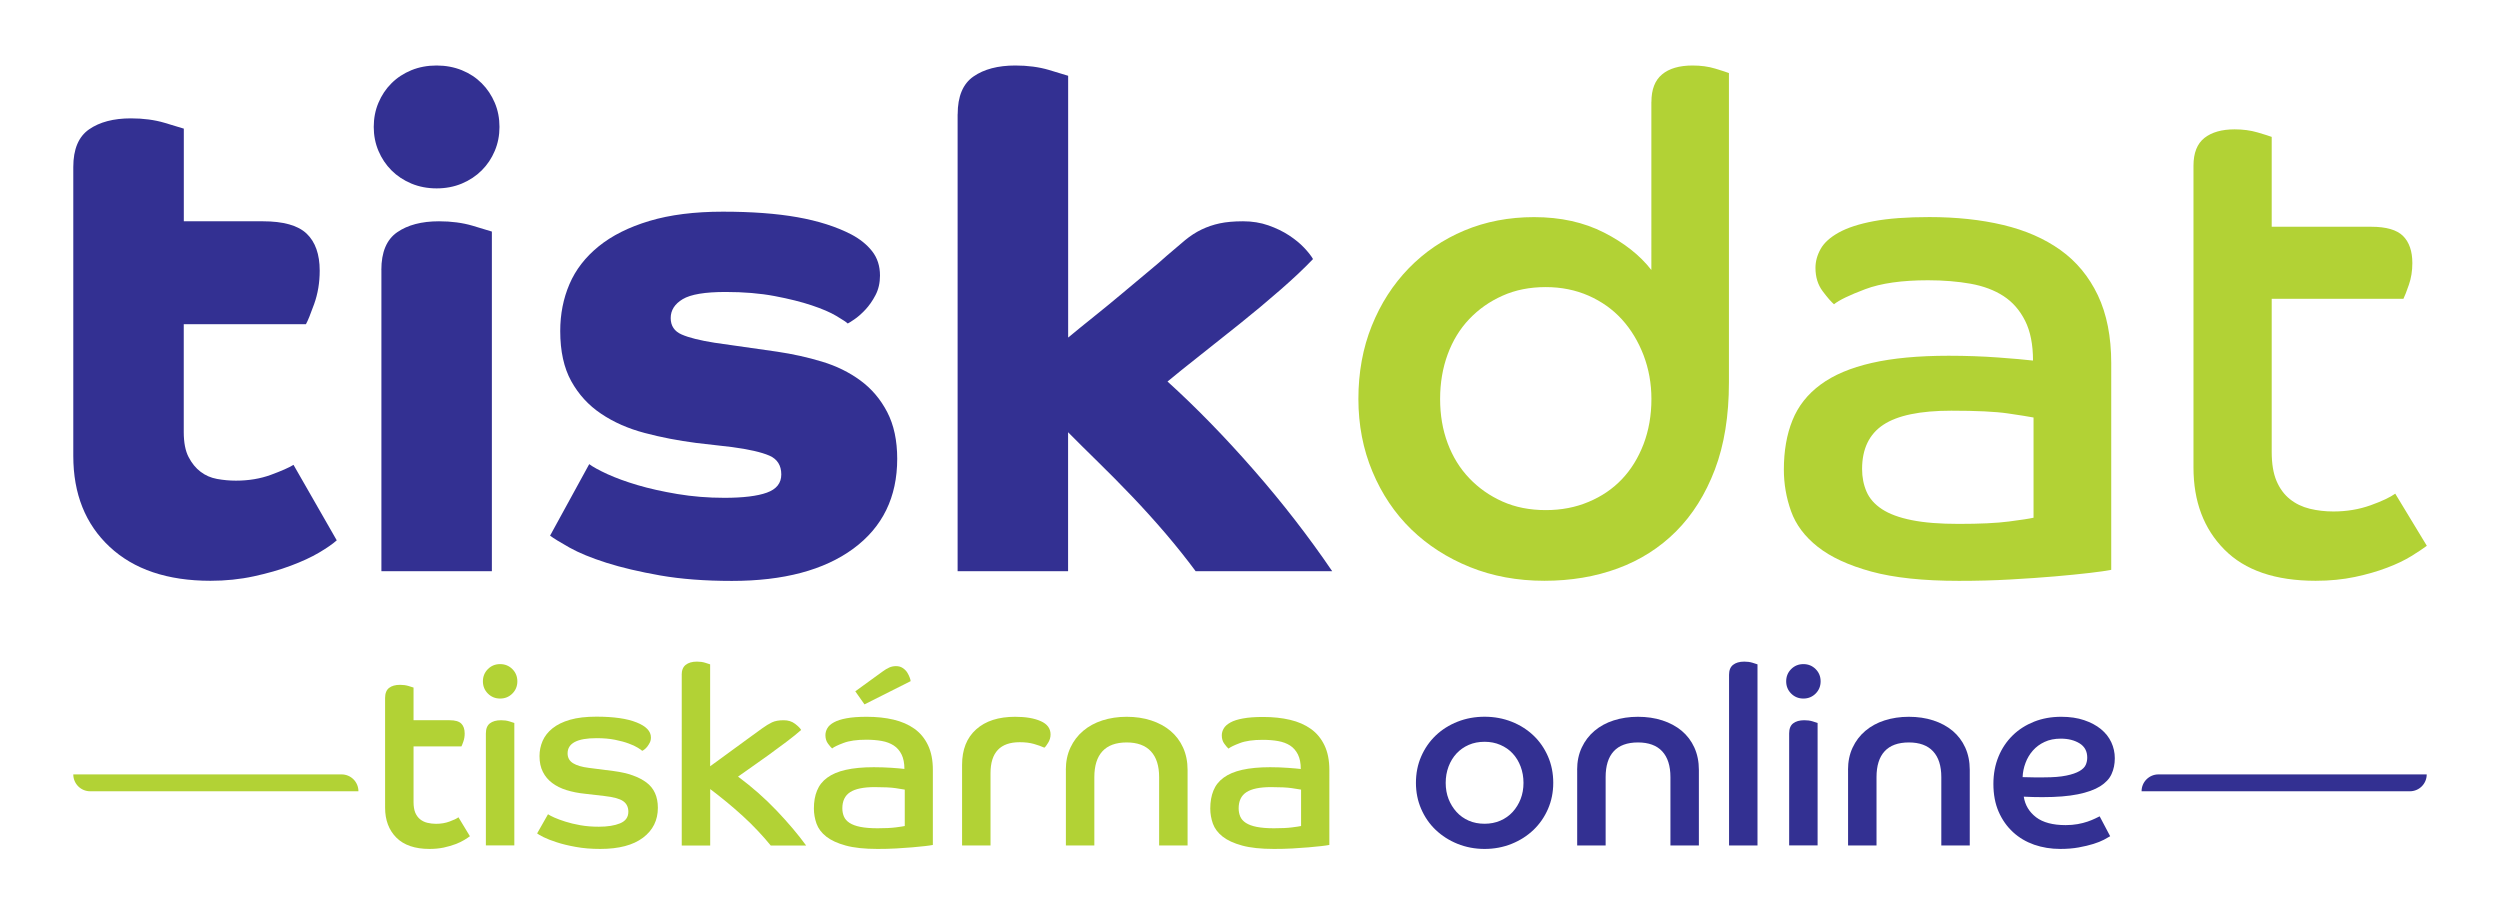 <?xml version="1.0" encoding="utf-8"?>
<!-- Generator: Adobe Illustrator 26.5.0, SVG Export Plug-In . SVG Version: 6.00 Build 0)  -->
<svg version="1.1" id="Layer_1" xmlns="http://www.w3.org/2000/svg" xmlns:xlink="http://www.w3.org/1999/xlink" x="0px" y="0px"
	 viewBox="0 0 420.94 153.96" style="enable-background:new 0 0 420.94 153.96;" xml:space="preserve">
<style type="text/css">
	.st0{fill:#333092;}
	.st1{fill:#B2D235;}
</style>
<g>
	<path class="st0" d="M12.34,28.13c0-3,0.88-5.12,2.66-6.35c1.77-1.23,4.12-1.85,7.05-1.85c2.08,0,3.97,0.25,5.66,0.75
		c1.69,0.5,2.77,0.83,3.24,0.98v15.6h13.29c3.47,0,5.93,0.69,7.39,2.08c1.46,1.39,2.2,3.47,2.2,6.24c0,2-0.31,3.87-0.93,5.6
		c-0.62,1.73-1.08,2.87-1.39,3.41H30.94v18.14c0,1.77,0.27,3.18,0.81,4.22c0.54,1.04,1.21,1.87,2.02,2.48
		c0.81,0.62,1.73,1.02,2.77,1.21s2.1,0.29,3.18,0.29c2.16,0,4.12-0.33,5.89-0.98c1.77-0.65,3.04-1.21,3.81-1.68l7.28,12.71
		c-0.69,0.62-1.7,1.31-3,2.08c-1.31,0.77-2.89,1.5-4.74,2.19c-1.85,0.7-3.93,1.29-6.24,1.79c-2.31,0.5-4.74,0.75-7.28,0.75
		c-7.24,0-12.9-1.91-16.98-5.72c-4.08-3.81-6.12-8.91-6.12-15.31V28.13z"/>
	<path class="st0" d="M64.21,45.46c0-3,0.88-5.12,2.66-6.35c1.77-1.23,4.12-1.85,7.05-1.85c2.08,0,3.97,0.25,5.66,0.75
		c1.69,0.5,2.77,0.83,3.24,0.98v57.19h-18.6V45.46z"/>
	<path class="st0" d="M99.21,78.15c0.62,0.46,1.63,1.02,3.06,1.68c1.43,0.65,3.12,1.27,5.08,1.85c1.96,0.58,4.2,1.08,6.7,1.5
		c2.5,0.42,5.14,0.64,7.91,0.64c3.16,0,5.55-0.29,7.16-0.87c1.62-0.58,2.43-1.6,2.43-3.06c0-1.54-0.68-2.6-2.02-3.18
		c-1.35-0.58-3.45-1.06-6.3-1.44l-6.01-0.69c-3-0.39-5.89-0.94-8.67-1.68c-2.77-0.73-5.22-1.81-7.34-3.24
		c-2.12-1.42-3.79-3.25-5.03-5.49c-1.23-2.23-1.85-5.04-1.85-8.43c0-2.85,0.52-5.49,1.56-7.91c1.04-2.43,2.68-4.54,4.91-6.35
		c2.23-1.81,5.08-3.24,8.55-4.28c3.47-1.04,7.59-1.56,12.36-1.56c4.85,0,9.03,0.31,12.54,0.93c3.5,0.62,6.53,1.58,9.07,2.89
		c1.46,0.77,2.64,1.71,3.52,2.83c0.88,1.12,1.33,2.48,1.33,4.1c0,1.23-0.25,2.33-0.75,3.29c-0.5,0.96-1.08,1.79-1.73,2.48
		c-0.65,0.69-1.27,1.23-1.85,1.62c-0.58,0.39-0.94,0.62-1.1,0.69c-0.23-0.23-0.87-0.65-1.91-1.27c-1.04-0.62-2.43-1.21-4.16-1.79
		c-1.73-0.58-3.81-1.1-6.24-1.56c-2.43-0.46-5.18-0.69-8.26-0.69c-3.47,0-5.87,0.4-7.22,1.21c-1.35,0.81-2.02,1.87-2.02,3.18
		c0,1.31,0.62,2.24,1.85,2.77c1.23,0.54,3.08,1,5.55,1.39l10.51,1.5c2.62,0.39,5.14,0.94,7.57,1.68c2.43,0.73,4.58,1.79,6.47,3.18
		c1.89,1.39,3.39,3.16,4.51,5.32c1.12,2.16,1.68,4.78,1.68,7.86c0,6.47-2.47,11.51-7.39,15.13c-4.93,3.62-11.75,5.43-20.45,5.43
		c-4.55,0-8.57-0.31-12.07-0.92c-3.5-0.62-6.53-1.33-9.07-2.14c-2.54-0.81-4.6-1.66-6.18-2.54c-1.58-0.89-2.68-1.56-3.29-2.02
		L99.21,78.15z"/>
	<path class="st0" d="M161.25,19.23c0-3,0.88-5.12,2.66-6.35c1.77-1.23,4.12-1.85,7.05-1.85c2.08,0,3.97,0.25,5.66,0.75
		c1.69,0.5,2.77,0.83,3.23,0.98v44.08c1.39-1.15,2.87-2.36,4.45-3.62c1.58-1.26,3.12-2.53,4.62-3.79c1.5-1.27,2.93-2.46,4.27-3.57
		c1.35-1.11,2.44-2.05,3.29-2.82c1.16-1,2.18-1.87,3.06-2.6c0.89-0.73,1.81-1.33,2.77-1.79c0.96-0.46,1.98-0.81,3.06-1.04
		c1.08-0.23,2.39-0.35,3.93-0.35c1.54,0,2.96,0.23,4.27,0.69c1.31,0.46,2.46,1.02,3.47,1.68c1,0.66,1.85,1.35,2.54,2.08
		c0.69,0.73,1.19,1.37,1.5,1.91c-1.46,1.54-3.29,3.26-5.49,5.18c-2.2,1.92-4.47,3.82-6.82,5.7c-2.35,1.88-4.62,3.69-6.82,5.42
		c-2.19,1.73-3.99,3.17-5.37,4.32c4.77,4.32,9.61,9.28,14.5,14.87c4.89,5.59,9.3,11.29,13.23,17.07h-22.99
		c-1.54-2.08-3.24-4.21-5.08-6.37c-1.85-2.16-3.74-4.25-5.66-6.26c-1.92-2.01-3.81-3.92-5.66-5.73c-1.85-1.81-3.54-3.49-5.08-5.04
		v23.4h-18.6V19.23z"/>
	<path class="st1" d="M278.06,17.15c0-2.08,0.59-3.62,1.79-4.62c1.19-1,2.91-1.5,5.14-1.5c1.39,0,2.66,0.17,3.81,0.52
		s1.92,0.6,2.31,0.75v52.1c0,5.62-0.79,10.51-2.37,14.67c-1.58,4.16-3.76,7.62-6.53,10.4c-2.77,2.77-6.05,4.85-9.82,6.24
		c-3.77,1.39-7.89,2.08-12.36,2.08c-4.54,0-8.72-0.77-12.53-2.31c-3.81-1.54-7.1-3.66-9.88-6.35c-2.77-2.7-4.95-5.93-6.53-9.71
		c-1.58-3.77-2.37-7.86-2.37-12.25c0-4.47,0.75-8.57,2.25-12.3c1.5-3.74,3.58-6.97,6.24-9.71c2.66-2.73,5.78-4.85,9.36-6.35
		c3.58-1.5,7.49-2.25,11.73-2.25c4.46,0,8.39,0.87,11.78,2.6c3.39,1.73,6.05,3.83,7.97,6.3V17.15z M278.06,67.18
		c0-2.62-0.45-5.08-1.33-7.39c-0.89-2.31-2.1-4.31-3.64-6.01c-1.54-1.69-3.41-3.02-5.6-3.99c-2.19-0.96-4.6-1.45-7.22-1.45
		c-2.7,0-5.12,0.48-7.28,1.45c-2.16,0.96-4.02,2.27-5.6,3.93c-1.58,1.66-2.79,3.64-3.64,5.95c-0.85,2.31-1.27,4.82-1.27,7.51
		c0,2.7,0.42,5.18,1.27,7.45c0.85,2.27,2.06,4.24,3.64,5.89c1.58,1.66,3.45,2.97,5.6,3.93c2.15,0.96,4.58,1.44,7.28,1.44
		c2.62,0,5.03-0.46,7.22-1.39c2.2-0.92,4.06-2.19,5.6-3.81c1.54-1.62,2.75-3.58,3.64-5.89C277.61,72.49,278.06,69.95,278.06,67.18"
		/>
	<path class="st1" d="M355.47,95.95c-0.77,0.15-1.98,0.33-3.64,0.52c-1.66,0.19-3.6,0.39-5.83,0.58c-2.24,0.19-4.74,0.37-7.51,0.52
		c-2.77,0.16-5.66,0.23-8.67,0.23c-6.01,0-10.92-0.52-14.73-1.56c-3.81-1.04-6.82-2.43-9.01-4.16c-2.2-1.73-3.7-3.74-4.51-6.01
		c-0.81-2.27-1.21-4.6-1.21-6.99c0-3.16,0.48-5.93,1.45-8.32c0.96-2.39,2.54-4.39,4.74-6.01c2.2-1.62,5.06-2.83,8.61-3.64
		c3.54-0.81,7.86-1.21,12.94-1.21c2.93,0,5.7,0.1,8.32,0.29c2.62,0.19,4.58,0.37,5.89,0.52c0-2.69-0.44-4.93-1.33-6.7
		c-0.89-1.77-2.1-3.16-3.64-4.16c-1.54-1-3.39-1.69-5.55-2.08c-2.16-0.38-4.55-0.58-7.16-0.58c-4.39,0-7.91,0.5-10.57,1.5
		c-2.66,1-4.41,1.85-5.26,2.54c-0.46-0.39-1.1-1.12-1.91-2.2c-0.81-1.08-1.21-2.39-1.21-3.93c0-1.08,0.29-2.14,0.87-3.18
		c0.58-1.04,1.6-1.96,3.06-2.77c1.46-0.81,3.43-1.45,5.89-1.91c2.46-0.46,5.58-0.69,9.36-0.69c4.54,0,8.68,0.44,12.42,1.33
		c3.74,0.89,6.95,2.29,9.65,4.22c2.7,1.93,4.8,4.47,6.3,7.62c1.5,3.16,2.25,6.97,2.25,11.44V95.95z M342.41,70.3
		c-0.77-0.15-2.22-0.38-4.33-0.69c-2.12-0.31-5.3-0.46-9.53-0.46c-5.24,0-9.05,0.79-11.44,2.37c-2.39,1.58-3.58,4.07-3.58,7.45
		c0,1.39,0.25,2.66,0.75,3.81c0.5,1.16,1.37,2.14,2.6,2.95c1.23,0.81,2.91,1.43,5.02,1.85c2.12,0.43,4.76,0.63,7.91,0.63
		c3.54,0,6.35-0.13,8.43-0.4c2.08-0.27,3.47-0.48,4.16-0.64V70.3z"/>
	<path class="st1" d="M369.33,27.9c0-2.15,0.62-3.71,1.85-4.68c1.23-0.96,2.93-1.44,5.08-1.44c1.39,0,2.68,0.17,3.87,0.52
		c1.19,0.35,1.98,0.6,2.37,0.75v15.13h16.75c2.54,0,4.33,0.52,5.37,1.56c1.04,1.04,1.56,2.56,1.56,4.56c0,1.31-0.19,2.52-0.58,3.64
		c-0.39,1.12-0.69,1.91-0.92,2.37H382.5v25.76c0,2,0.27,3.64,0.81,4.91c0.54,1.27,1.29,2.29,2.25,3.06
		c0.96,0.77,2.08,1.31,3.35,1.62c1.27,0.31,2.6,0.46,3.99,0.46c2.23,0,4.31-0.35,6.24-1.04c1.93-0.69,3.31-1.35,4.16-1.96l5.32,8.78
		c-0.62,0.46-1.48,1.04-2.6,1.73c-1.12,0.69-2.48,1.35-4.1,1.96c-1.62,0.62-3.43,1.14-5.43,1.56c-2,0.42-4.2,0.64-6.59,0.64
		c-6.78,0-11.9-1.75-15.37-5.26c-3.47-3.5-5.2-8.1-5.2-13.81V27.9z"/>
	<path class="st0" d="M84.1,21.37c0,1.43-0.26,2.77-0.79,4.03c-0.53,1.26-1.26,2.35-2.2,3.29c-0.94,0.94-2.06,1.68-3.35,2.22
		c-1.3,0.54-2.71,0.81-4.24,0.81c-1.53,0-2.95-0.27-4.25-0.81c-1.29-0.54-2.41-1.28-3.35-2.22c-0.94-0.94-1.67-2.04-2.2-3.29
		c-0.53-1.26-0.79-2.6-0.79-4.03c0-1.45,0.26-2.81,0.79-4.06c0.53-1.26,1.26-2.36,2.2-3.29c0.94-0.94,2.06-1.67,3.35-2.2
		c1.3-0.53,2.71-0.79,4.25-0.79c1.53,0,2.95,0.27,4.24,0.79c1.3,0.53,2.41,1.26,3.35,2.2c0.94,0.94,1.67,2.04,2.2,3.29
		C83.84,18.56,84.1,19.92,84.1,21.37 M81.28,21.37c0-1.14-0.19-2.2-0.56-3.19c-0.37-0.99-0.9-1.86-1.59-2.6
		c-0.69-0.74-1.51-1.32-2.46-1.73c-0.95-0.41-2.01-0.61-3.17-0.61c-1.16,0-2.22,0.2-3.17,0.61c-0.95,0.41-1.77,0.99-2.46,1.73
		c-0.69,0.74-1.22,1.61-1.59,2.6c-0.37,0.99-0.56,2.06-0.56,3.19c0,1.11,0.19,2.16,0.57,3.15c0.38,0.99,0.91,1.85,1.59,2.58
		c0.67,0.73,1.49,1.3,2.44,1.73c0.95,0.42,2.01,0.63,3.17,0.63c1.16,0,2.22-0.21,3.17-0.63c0.95-0.42,1.77-1,2.46-1.73
		c0.69-0.73,1.22-1.59,1.59-2.58C81.1,23.53,81.28,22.48,81.28,21.37"/>
	<path class="st1" d="M64.84,117.53c0-0.78,0.22-1.35,0.67-1.7c0.45-0.35,1.06-0.52,1.85-0.52c0.5,0,0.97,0.06,1.41,0.19
		c0.43,0.13,0.72,0.22,0.86,0.27v5.5h6.09c0.92,0,1.57,0.19,1.95,0.57c0.38,0.38,0.57,0.93,0.57,1.66c0,0.48-0.07,0.92-0.21,1.32
		c-0.14,0.41-0.25,0.69-0.34,0.86h-8.06v9.37c0,0.73,0.1,1.32,0.29,1.79c0.2,0.46,0.47,0.83,0.82,1.11
		c0.35,0.28,0.76,0.48,1.22,0.59c0.46,0.11,0.95,0.17,1.45,0.17c0.81,0,1.57-0.12,2.27-0.38c0.7-0.25,1.2-0.49,1.51-0.72l1.93,3.19
		c-0.22,0.17-0.54,0.38-0.95,0.63c-0.41,0.25-0.9,0.49-1.49,0.71c-0.59,0.22-1.25,0.41-1.97,0.57c-0.73,0.15-1.53,0.23-2.39,0.23
		c-2.46,0-4.33-0.64-5.59-1.91c-1.26-1.27-1.89-2.95-1.89-5.02V117.53z"/>
	<path class="st1" d="M84.21,111.82c0.81,0,1.5,0.28,2.06,0.84c0.56,0.56,0.84,1.25,0.84,2.06c0,0.81-0.28,1.5-0.84,2.06
		c-0.56,0.56-1.25,0.84-2.06,0.84c-0.81,0-1.5-0.28-2.06-0.84c-0.56-0.56-0.84-1.25-0.84-2.06c0-0.81,0.28-1.5,0.84-2.06
		C82.71,112.1,83.39,111.82,84.21,111.82 M81.81,123.5c0-0.78,0.22-1.35,0.67-1.7c0.45-0.35,1.08-0.53,1.89-0.53
		c0.5,0,0.97,0.06,1.39,0.19c0.42,0.12,0.7,0.22,0.84,0.27v20.62h-4.79V123.5z"/>
	<path class="st1" d="M92.27,137.1c0.2,0.14,0.55,0.32,1.05,0.55c0.5,0.22,1.13,0.46,1.87,0.69c0.74,0.24,1.59,0.44,2.54,0.61
		c0.95,0.17,1.99,0.25,3.11,0.25c1.46,0,2.65-0.19,3.57-0.57c0.92-0.38,1.39-1.03,1.39-1.95c0-0.78-0.29-1.38-0.88-1.79
		s-1.64-0.69-3.15-0.86l-3.28-0.38c-1.12-0.11-2.15-0.32-3.09-0.61c-0.94-0.29-1.74-0.69-2.42-1.2c-0.67-0.5-1.2-1.13-1.57-1.87
		c-0.38-0.74-0.57-1.63-0.57-2.67c0-0.9,0.18-1.74,0.52-2.54c0.35-0.8,0.9-1.51,1.66-2.12c0.76-0.61,1.74-1.1,2.96-1.45
		c1.22-0.35,2.69-0.52,4.43-0.52c2.91,0,5.17,0.32,6.78,0.97c1.61,0.64,2.41,1.49,2.41,2.52c0,0.34-0.06,0.63-0.19,0.88
		c-0.13,0.25-0.27,0.48-0.42,0.67c-0.15,0.19-0.32,0.36-0.48,0.48c-0.17,0.13-0.29,0.2-0.38,0.23c-0.11-0.11-0.36-0.29-0.74-0.52
		c-0.38-0.24-0.89-0.48-1.53-0.71c-0.64-0.24-1.41-0.45-2.31-0.63c-0.9-0.18-1.93-0.27-3.11-0.27c-3.25,0-4.87,0.85-4.87,2.56
		c0,0.73,0.31,1.28,0.92,1.66c0.62,0.38,1.5,0.64,2.65,0.78l4.28,0.55c2.32,0.31,4.13,0.95,5.42,1.91c1.29,0.96,1.93,2.39,1.93,4.26
		c0,2.1-0.83,3.78-2.5,5.04c-1.67,1.26-4.07,1.89-7.2,1.89c-1.51,0-2.88-0.11-4.12-0.34c-1.23-0.22-2.3-0.48-3.21-0.78
		c-0.91-0.29-1.65-0.58-2.21-0.86c-0.56-0.28-0.92-0.49-1.09-0.63L92.27,137.1z"/>
	<path class="st1" d="M114.78,113.63c0-0.76,0.22-1.32,0.67-1.68c0.45-0.36,1.08-0.55,1.89-0.55c0.5,0,0.97,0.06,1.39,0.19
		c0.42,0.12,0.7,0.22,0.84,0.27v17.16c0.36-0.25,0.88-0.62,1.53-1.11c0.66-0.49,1.39-1.02,2.2-1.61c0.81-0.59,1.65-1.2,2.52-1.84
		c0.87-0.64,1.69-1.24,2.48-1.8c0.62-0.45,1.18-0.79,1.68-1.03c0.5-0.24,1.16-0.36,1.97-0.36c0.76,0,1.4,0.2,1.93,0.61
		c0.53,0.41,0.87,0.75,1.01,1.03c-0.59,0.53-1.39,1.18-2.41,1.95c-1.02,0.77-2.07,1.54-3.13,2.31c-1.07,0.77-2.07,1.48-3.02,2.14
		c-0.95,0.66-1.64,1.14-2.06,1.45c2.38,1.77,4.55,3.68,6.51,5.74c1.96,2.06,3.61,4.02,4.96,5.87h-5.96
		c-0.64-0.79-1.36-1.61-2.16-2.46c-0.8-0.85-1.65-1.7-2.56-2.52c-0.91-0.83-1.83-1.63-2.77-2.4c-0.94-0.77-1.84-1.48-2.71-2.13v9.51
		h-4.79V113.63z"/>
	<path class="st1" d="M157.07,142.27c-0.28,0.06-0.72,0.12-1.32,0.19c-0.6,0.07-1.31,0.14-2.12,0.21c-0.81,0.07-1.72,0.13-2.73,0.19
		c-1.01,0.06-2.06,0.08-3.15,0.08c-2.18,0-3.97-0.19-5.35-0.57c-1.39-0.38-2.48-0.88-3.28-1.51s-1.34-1.36-1.64-2.18
		c-0.29-0.83-0.44-1.67-0.44-2.54c0-1.15,0.17-2.16,0.53-3.02c0.35-0.87,0.92-1.6,1.72-2.18c0.8-0.59,1.84-1.03,3.13-1.32
		c1.29-0.29,2.86-0.44,4.7-0.44c1.06,0,2.07,0.04,3.02,0.1c0.95,0.07,1.67,0.13,2.14,0.19c0-0.98-0.16-1.79-0.48-2.44
		c-0.32-0.64-0.76-1.15-1.32-1.51c-0.56-0.36-1.23-0.62-2.02-0.76c-0.78-0.14-1.65-0.21-2.6-0.21c-1.6,0-2.88,0.18-3.84,0.55
		c-0.97,0.36-1.6,0.67-1.91,0.92c-0.17-0.14-0.4-0.41-0.69-0.8c-0.29-0.39-0.44-0.87-0.44-1.43c0-0.39,0.1-0.78,0.31-1.15
		c0.21-0.38,0.58-0.72,1.11-1.01c0.53-0.29,1.25-0.53,2.14-0.69c0.9-0.17,2.03-0.25,3.4-0.25c1.65,0,3.16,0.16,4.51,0.48
		s2.53,0.83,3.51,1.53c0.98,0.7,1.74,1.62,2.29,2.77c0.55,1.15,0.82,2.53,0.82,4.16V142.27z M152.33,132.95
		c-0.28-0.06-0.81-0.14-1.57-0.25c-0.77-0.11-1.93-0.17-3.47-0.17c-1.9,0-3.29,0.29-4.16,0.86c-0.87,0.57-1.3,1.48-1.3,2.71
		c0,0.51,0.09,0.97,0.27,1.39c0.18,0.42,0.5,0.78,0.95,1.07c0.45,0.29,1.06,0.52,1.83,0.67c0.77,0.15,1.73,0.23,2.88,0.23
		c1.29,0,2.31-0.05,3.07-0.15c0.76-0.1,1.26-0.17,1.51-0.23V132.95z M144.01,116.4l4.58-3.32c0.42-0.31,0.8-0.54,1.15-0.69
		c0.35-0.15,0.72-0.23,1.11-0.23c0.45,0,0.83,0.1,1.15,0.32c0.32,0.21,0.57,0.46,0.76,0.76c0.18,0.29,0.32,0.58,0.42,0.86
		c0.1,0.28,0.15,0.47,0.15,0.59l-7.77,3.91L144.01,116.4z"/>
	<path class="st1" d="M161.99,128.79c0-2.58,0.79-4.57,2.37-5.98c1.58-1.42,3.77-2.12,6.57-2.12c1.76,0,3.2,0.24,4.3,0.73
		c1.11,0.49,1.66,1.24,1.66,2.25c0,0.47-0.13,0.94-0.4,1.38c-0.27,0.45-0.48,0.73-0.65,0.84c-0.48-0.22-1.06-0.43-1.76-0.63
		c-0.7-0.2-1.5-0.29-2.39-0.29c-3.28,0-4.91,1.74-4.91,5.21v12.18h-4.79V128.79z"/>
	<path class="st1" d="M179.46,129.63c0-1.4,0.26-2.65,0.78-3.76c0.52-1.11,1.23-2.04,2.14-2.81c0.91-0.77,1.99-1.36,3.23-1.76
		c1.25-0.4,2.61-0.61,4.09-0.61c1.49,0,2.86,0.2,4.12,0.61c1.26,0.41,2.35,1,3.26,1.76c0.91,0.77,1.62,1.71,2.12,2.81
		c0.5,1.11,0.76,2.36,0.76,3.76v12.73h-4.79v-11.51c0-1.9-0.46-3.35-1.39-4.35c-0.92-0.99-2.28-1.49-4.07-1.49
		c-1.82,0-3.18,0.5-4.09,1.49c-0.91,0.99-1.36,2.44-1.36,4.35v11.51h-4.79V129.63z"/>
	<path class="st1" d="M223.81,142.27c-0.28,0.06-0.72,0.12-1.32,0.19c-0.6,0.07-1.31,0.14-2.12,0.21c-0.81,0.07-1.72,0.13-2.73,0.19
		c-1.01,0.06-2.06,0.08-3.15,0.08c-2.18,0-3.97-0.19-5.35-0.57c-1.39-0.38-2.48-0.88-3.28-1.51c-0.8-0.63-1.34-1.36-1.64-2.18
		c-0.29-0.83-0.44-1.67-0.44-2.54c0-1.15,0.18-2.16,0.53-3.02c0.35-0.87,0.92-1.6,1.72-2.18c0.8-0.59,1.84-1.03,3.13-1.32
		c1.29-0.29,2.86-0.44,4.7-0.44c1.06,0,2.07,0.04,3.02,0.11c0.95,0.07,1.67,0.13,2.14,0.19c0-0.98-0.16-1.79-0.48-2.44
		c-0.32-0.64-0.76-1.15-1.32-1.51c-0.56-0.36-1.23-0.61-2.01-0.75c-0.79-0.14-1.65-0.21-2.61-0.21c-1.6,0-2.88,0.18-3.84,0.55
		c-0.96,0.36-1.6,0.67-1.91,0.93c-0.17-0.14-0.4-0.41-0.69-0.8c-0.3-0.39-0.44-0.87-0.44-1.43c0-0.39,0.1-0.78,0.32-1.15
		c0.21-0.38,0.58-0.71,1.11-1.01c0.53-0.3,1.24-0.53,2.14-0.69c0.89-0.17,2.03-0.25,3.4-0.25c1.65,0,3.16,0.16,4.52,0.48
		c1.36,0.32,2.53,0.83,3.51,1.53c0.98,0.7,1.74,1.62,2.29,2.77c0.55,1.15,0.82,2.53,0.82,4.16V142.27z M219.06,132.95
		c-0.28-0.06-0.81-0.14-1.58-0.25s-1.92-0.17-3.46-0.17c-1.9,0-3.29,0.29-4.16,0.86c-0.87,0.57-1.3,1.48-1.3,2.71
		c0,0.5,0.09,0.97,0.27,1.39c0.18,0.42,0.5,0.78,0.95,1.07c0.45,0.29,1.06,0.52,1.83,0.67c0.77,0.15,1.73,0.23,2.88,0.23
		c1.29,0,2.31-0.05,3.07-0.15c0.76-0.1,1.26-0.17,1.51-0.23V132.95z"/>
	<path class="st0" d="M249.97,120.68c1.62,0,3.14,0.28,4.56,0.84c1.41,0.56,2.64,1.34,3.68,2.33c1.04,0.99,1.85,2.17,2.44,3.53
		c0.59,1.36,0.88,2.83,0.88,4.43c0,1.57-0.29,3.03-0.88,4.39c-0.59,1.36-1.4,2.53-2.44,3.53c-1.04,0.99-2.26,1.78-3.68,2.35
		c-1.41,0.57-2.93,0.86-4.56,0.86c-1.62,0-3.14-0.29-4.56-0.86c-1.41-0.57-2.64-1.36-3.68-2.35c-1.04-0.99-1.85-2.17-2.44-3.53
		c-0.59-1.36-0.88-2.82-0.88-4.39c0-1.6,0.29-3.07,0.88-4.43c0.59-1.36,1.4-2.53,2.44-3.53c1.04-0.99,2.26-1.77,3.68-2.33
		C246.83,120.96,248.35,120.68,249.97,120.68 M249.97,138.7c0.95,0,1.83-0.17,2.65-0.52c0.81-0.35,1.5-0.84,2.08-1.47
		c0.57-0.63,1.02-1.36,1.34-2.18c0.32-0.83,0.48-1.73,0.48-2.71c0-0.98-0.16-1.9-0.48-2.75c-0.32-0.85-0.77-1.59-1.34-2.2
		c-0.57-0.62-1.27-1.1-2.08-1.45c-0.81-0.35-1.69-0.52-2.65-0.52c-0.98,0-1.87,0.17-2.67,0.52c-0.8,0.35-1.48,0.83-2.06,1.45
		c-0.57,0.62-1.02,1.35-1.34,2.2c-0.32,0.86-0.48,1.77-0.48,2.75c0,0.98,0.16,1.88,0.48,2.71c0.32,0.82,0.77,1.55,1.34,2.18
		c0.57,0.63,1.26,1.12,2.06,1.47C248.1,138.53,248.99,138.7,249.97,138.7"/>
	<path class="st0" d="M265.55,129.63c0-1.4,0.26-2.65,0.78-3.76c0.52-1.11,1.23-2.04,2.14-2.81c0.91-0.77,1.99-1.36,3.23-1.76
		c1.25-0.4,2.61-0.61,4.09-0.61c1.49,0,2.86,0.2,4.12,0.61c1.26,0.41,2.35,1,3.26,1.76c0.91,0.77,1.62,1.71,2.12,2.81
		c0.5,1.11,0.76,2.36,0.76,3.76v12.73h-4.79v-11.51c0-1.9-0.46-3.35-1.39-4.35c-0.92-0.99-2.28-1.49-4.07-1.49
		c-1.82,0-3.18,0.5-4.09,1.49c-0.91,0.99-1.36,2.44-1.36,4.35v11.51h-4.79V129.63z"/>
	<path class="st0" d="M291.13,113.63c0-0.76,0.22-1.32,0.67-1.68c0.45-0.36,1.08-0.55,1.89-0.55c0.5,0,0.97,0.06,1.39,0.19
		c0.42,0.12,0.7,0.22,0.84,0.27v30.49h-4.79V113.63z"/>
	<path class="st0" d="M303.65,111.82c0.81,0,1.5,0.28,2.06,0.84c0.56,0.56,0.84,1.25,0.84,2.06c0,0.81-0.28,1.5-0.84,2.06
		c-0.56,0.56-1.25,0.84-2.06,0.84c-0.81,0-1.5-0.28-2.06-0.84c-0.56-0.56-0.84-1.25-0.84-2.06c0-0.81,0.28-1.5,0.84-2.06
		C302.15,112.1,302.83,111.82,303.65,111.82 M301.25,123.5c0-0.78,0.22-1.35,0.67-1.7c0.45-0.35,1.08-0.53,1.89-0.53
		c0.5,0,0.97,0.06,1.39,0.19c0.42,0.12,0.7,0.22,0.84,0.27v20.62h-4.79V123.5z"/>
	<path class="st0" d="M311.16,129.63c0-1.4,0.26-2.65,0.78-3.76c0.52-1.11,1.23-2.04,2.14-2.81c0.91-0.77,1.99-1.36,3.23-1.76
		c1.25-0.4,2.61-0.61,4.09-0.61c1.49,0,2.86,0.2,4.12,0.61c1.26,0.41,2.35,1,3.26,1.76c0.91,0.77,1.62,1.71,2.12,2.81
		c0.5,1.11,0.76,2.36,0.76,3.76v12.73h-4.79v-11.51c0-1.9-0.46-3.35-1.39-4.35c-0.92-0.99-2.28-1.49-4.07-1.49
		c-1.82,0-3.18,0.5-4.09,1.49c-0.91,0.99-1.36,2.44-1.36,4.35v11.51h-4.79V129.63z"/>
	<path class="st0" d="M355.3,140.8c-0.22,0.14-0.57,0.33-1.05,0.59c-0.48,0.25-1.07,0.49-1.78,0.71c-0.71,0.22-1.54,0.42-2.48,0.59
		c-0.94,0.17-1.97,0.25-3.09,0.25c-1.57,0-3.03-0.24-4.39-0.71c-1.36-0.48-2.55-1.18-3.57-2.12c-1.02-0.94-1.83-2.09-2.42-3.44
		c-0.59-1.36-0.88-2.92-0.88-4.68c0-1.68,0.29-3.21,0.86-4.6c0.57-1.39,1.37-2.57,2.39-3.57c1.02-1,2.23-1.76,3.61-2.31
		c1.39-0.55,2.9-0.82,4.56-0.82c1.46,0,2.74,0.19,3.86,0.57c1.12,0.38,2.06,0.88,2.83,1.51c0.77,0.63,1.35,1.37,1.74,2.21
		c0.39,0.84,0.59,1.74,0.59,2.69c0,0.98-0.18,1.87-0.55,2.67c-0.36,0.8-1.01,1.48-1.93,2.06c-0.92,0.57-2.17,1.02-3.74,1.34
		c-1.57,0.32-3.56,0.48-5.96,0.48c-0.56,0-1.08-0.01-1.58-0.02c-0.49-0.01-1.01-0.04-1.57-0.06c0.22,1.43,0.92,2.58,2.08,3.47
		c1.16,0.88,2.82,1.32,4.98,1.32c0.73,0,1.4-0.06,2.02-0.17c0.61-0.11,1.17-0.25,1.66-0.42c0.49-0.17,0.91-0.34,1.26-0.51
		c0.35-0.17,0.61-0.29,0.78-0.38L355.3,140.8z M340.56,130.85c0.64,0.03,1.26,0.04,1.85,0.04h1.76c1.54,0,2.79-0.1,3.74-0.3
		c0.95-0.19,1.69-0.45,2.23-0.76c0.53-0.31,0.88-0.66,1.05-1.05c0.17-0.39,0.25-0.8,0.25-1.22c0-1.06-0.43-1.86-1.28-2.39
		c-0.86-0.53-1.91-0.8-3.17-0.8c-1.04,0-1.95,0.18-2.73,0.55c-0.78,0.36-1.44,0.85-1.97,1.45c-0.53,0.6-0.95,1.3-1.24,2.08
		C340.75,129.24,340.59,130.04,340.56,130.85"/>
	<path class="st1" d="M15.17,133.23h45.18c0-1.57-1.27-2.84-2.84-2.84H12.34C12.34,131.96,13.61,133.23,15.17,133.23"/>
	<path class="st0" d="M360.59,133.23h45.18c1.57,0,2.83-1.27,2.83-2.84h-45.18C361.86,130.4,360.59,131.66,360.59,133.23"/>
	<path class="st0" d="M83.37,21.37c0,5.44-4.41,9.86-9.86,9.86s-9.86-4.41-9.86-9.86c0-5.44,4.41-9.86,9.86-9.86
		S83.37,15.92,83.37,21.37"/>
</g>
</svg>
